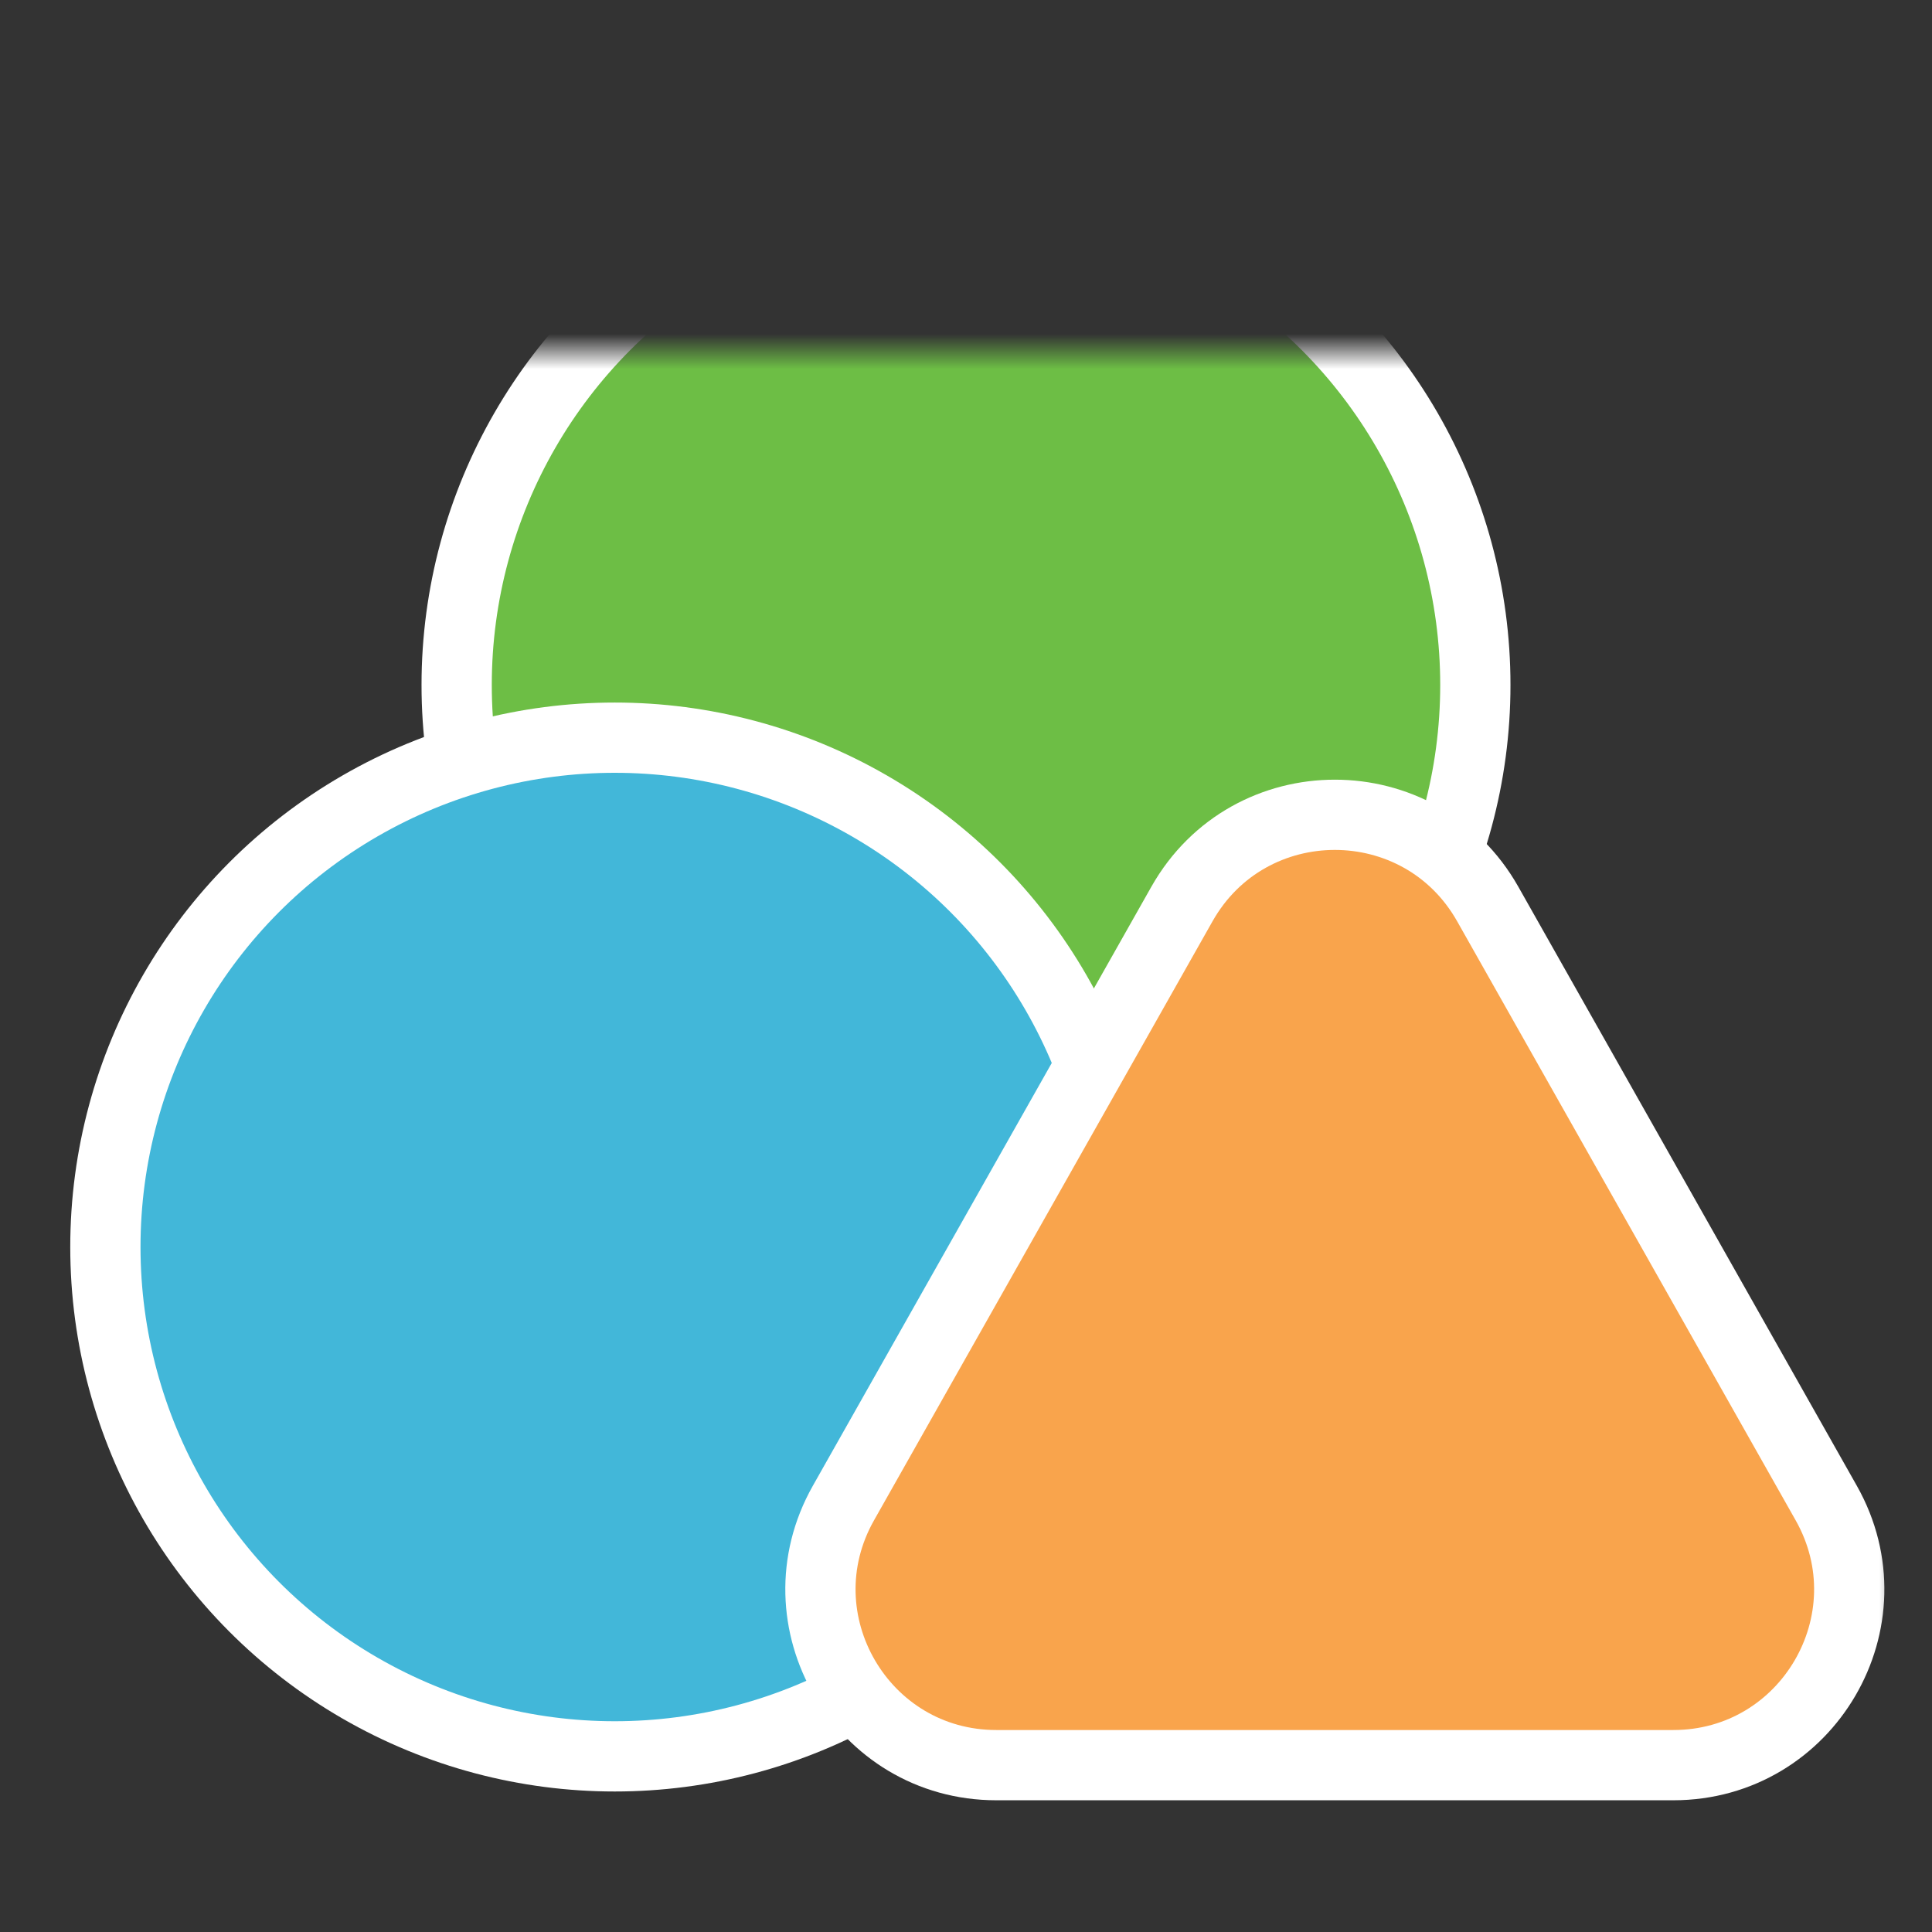 <svg width="55" height="55" viewBox="0 0 55 55" fill="none" xmlns="http://www.w3.org/2000/svg">
<rect x="0" y="0" width="55" height="55" fill="#333333" stroke="none"/>
<mask id="mask0_1_4" style="mask-type:alpha" maskUnits="userSpaceOnUse" x="0" y="10" width="54" height="43">
<rect y="10" width="54" height="43" fill="#D9D9D9"/>
</mask>
<g mask="url(#mask0_1_4)">
<circle cx="27.5" cy="19.5" r="14.5" fill="#6DBE45" stroke="white" stroke-width="2"/>
<circle cx="17.5" cy="35.5" r="14.5" fill="#42B7D9" stroke="white" stroke-width="2"/>
<path d="M42.353 25.736L51.99 42.79C53.873 46.123 51.465 50.25 47.636 50.25H28.363C24.535 50.25 22.127 46.123 24.01 42.79L33.647 25.736C35.561 22.349 40.439 22.349 42.353 25.736Z" fill="#F9A44C" stroke="white" stroke-width="2"/>
</g>
</svg>
